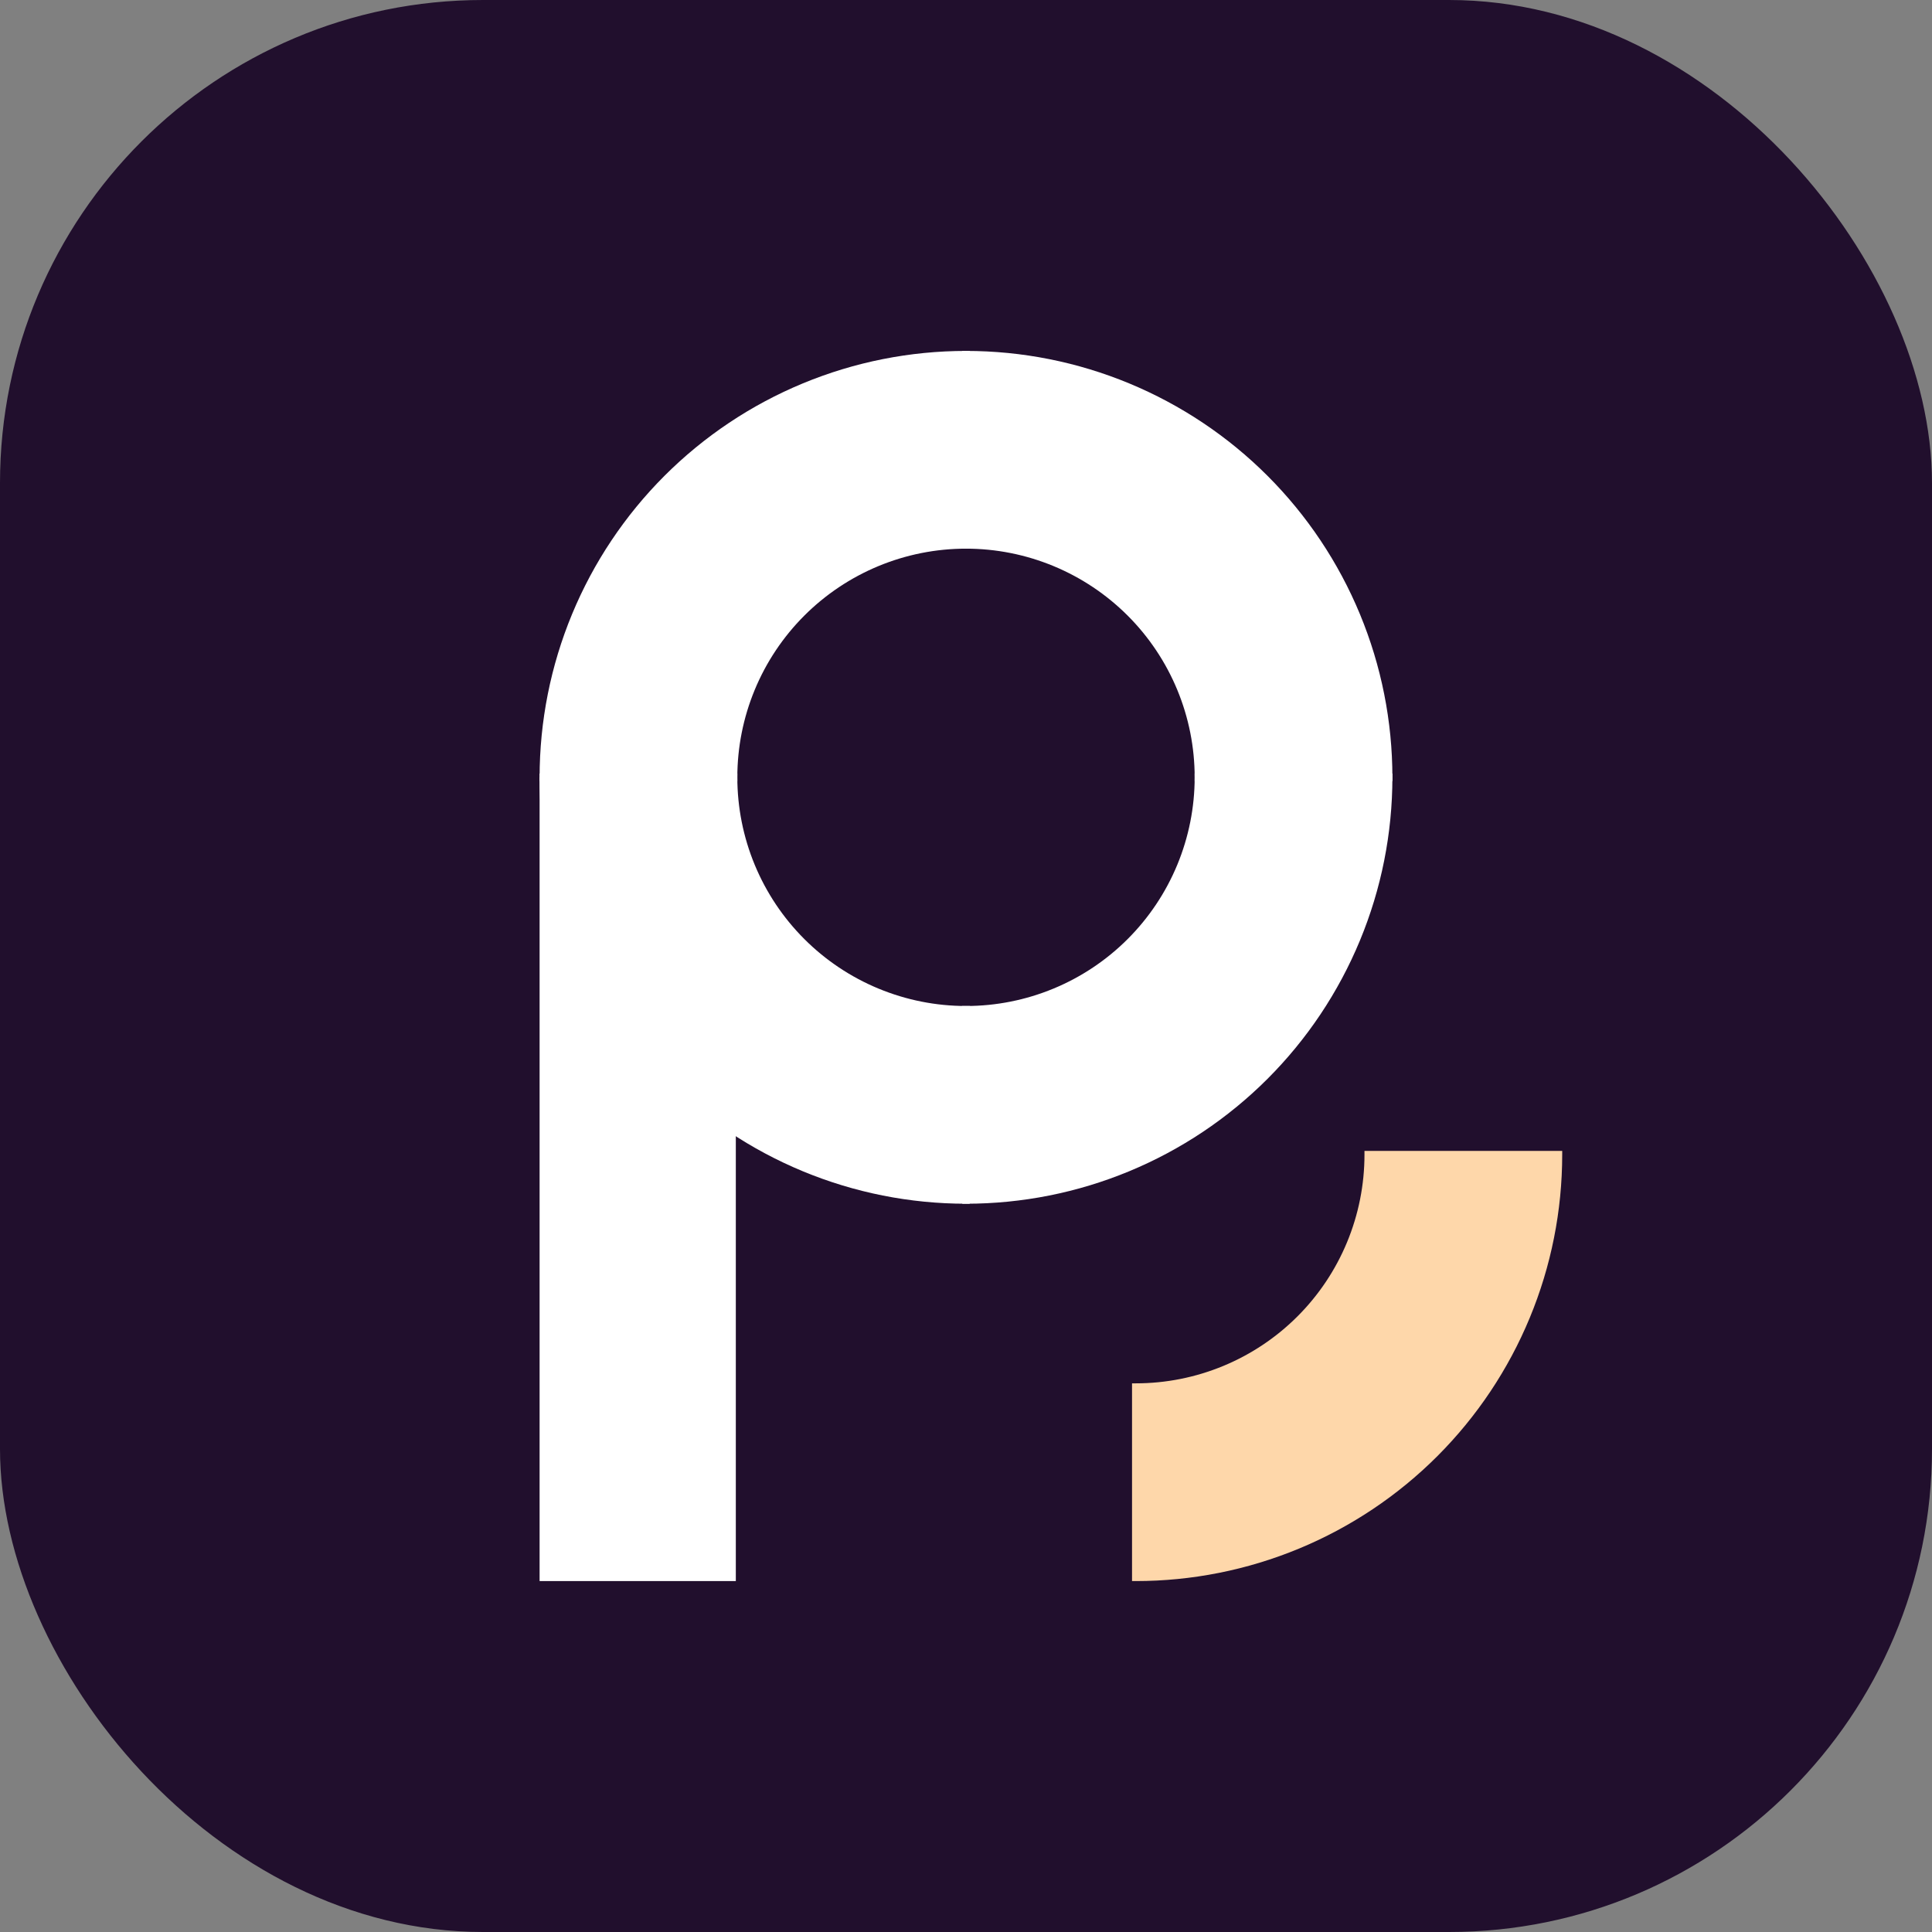<svg width="192" height="192" viewBox="0 0 192 192" fill="none" xmlns="http://www.w3.org/2000/svg"><rect x="0" y="0" width="192" height="192" fill="#808080" stroke="none"/><rect width="192" height="192" rx="48" fill="#210F2D"/><rect x="53.625" y="77.25" width="19.5" height="79.875" fill="white"/><path fill-rule="evenodd" clip-rule="evenodd" d="M138.375 77.625H118.725V77.25C118.725 74.266 118.137 71.311 116.995 68.553C115.853 65.796 114.179 63.291 112.069 61.181C109.959 59.071 107.454 57.397 104.696 56.255C101.939 55.113 98.984 54.525 96 54.525H95.625L95.625 34.875L96 34.875C101.565 34.875 107.075 35.971 112.216 38.101C117.357 40.23 122.029 43.352 125.964 47.286C129.899 51.221 133.02 55.893 135.149 61.034C137.279 66.175 138.375 71.685 138.375 77.25V77.625Z" fill="white"/><path fill-rule="evenodd" clip-rule="evenodd" d="M138.375 76.875H118.725V77.25C118.725 80.234 118.137 83.189 116.995 85.947C115.853 88.704 114.179 91.209 112.069 93.319C109.959 95.429 107.454 97.103 104.696 98.245C101.939 99.387 98.984 99.975 96 99.975H95.625L95.625 119.625H96C101.565 119.625 107.075 118.529 112.216 116.399C117.357 114.27 122.029 111.149 125.964 107.214C129.899 103.279 133.02 98.607 135.149 93.466C137.279 88.325 138.375 82.815 138.375 77.25V76.875Z" fill="white"/><path fill-rule="evenodd" clip-rule="evenodd" d="M53.625 77.625H73.275V77.25C73.275 74.266 73.863 71.311 75.005 68.553C76.147 65.796 77.821 63.291 79.931 61.181C82.041 59.071 84.546 57.397 87.303 56.255C90.061 55.113 93.016 54.525 96 54.525H96.375V34.875L96 34.875C90.435 34.875 84.925 35.971 79.784 38.101C74.643 40.23 69.971 43.352 66.036 47.286C62.102 51.221 58.98 55.893 56.851 61.034C54.721 66.175 53.625 71.685 53.625 77.25V77.625Z" fill="white"/><path fill-rule="evenodd" clip-rule="evenodd" d="M53.625 76.875H73.275V77.25C73.275 80.234 73.863 83.189 75.005 85.947C76.147 88.704 77.821 91.209 79.931 93.319C82.041 95.429 84.546 97.103 87.303 98.245C90.061 99.387 93.016 99.975 96 99.975H96.375L96.375 119.625H96C90.435 119.625 84.925 118.529 79.784 116.399C74.643 114.27 69.971 111.149 66.036 107.214C62.102 103.279 58.98 98.607 56.851 93.466C54.721 88.325 53.625 82.815 53.625 77.25V76.875Z" fill="white"/><path fill-rule="evenodd" clip-rule="evenodd" d="M155.25 114.375H135.6V114.75C135.6 117.734 135.012 120.689 133.87 123.447C132.728 126.204 131.054 128.709 128.944 130.819C126.834 132.929 124.329 134.603 121.571 135.745C118.814 136.887 115.859 137.475 112.875 137.475H112.5L112.5 157.125H112.875C118.44 157.125 123.95 156.029 129.091 153.899C134.232 151.77 138.904 148.649 142.839 144.714C146.774 140.779 149.895 136.107 152.024 130.966C154.154 125.825 155.25 120.315 155.25 114.75V114.375Z" fill="#FED7AA"/></svg>